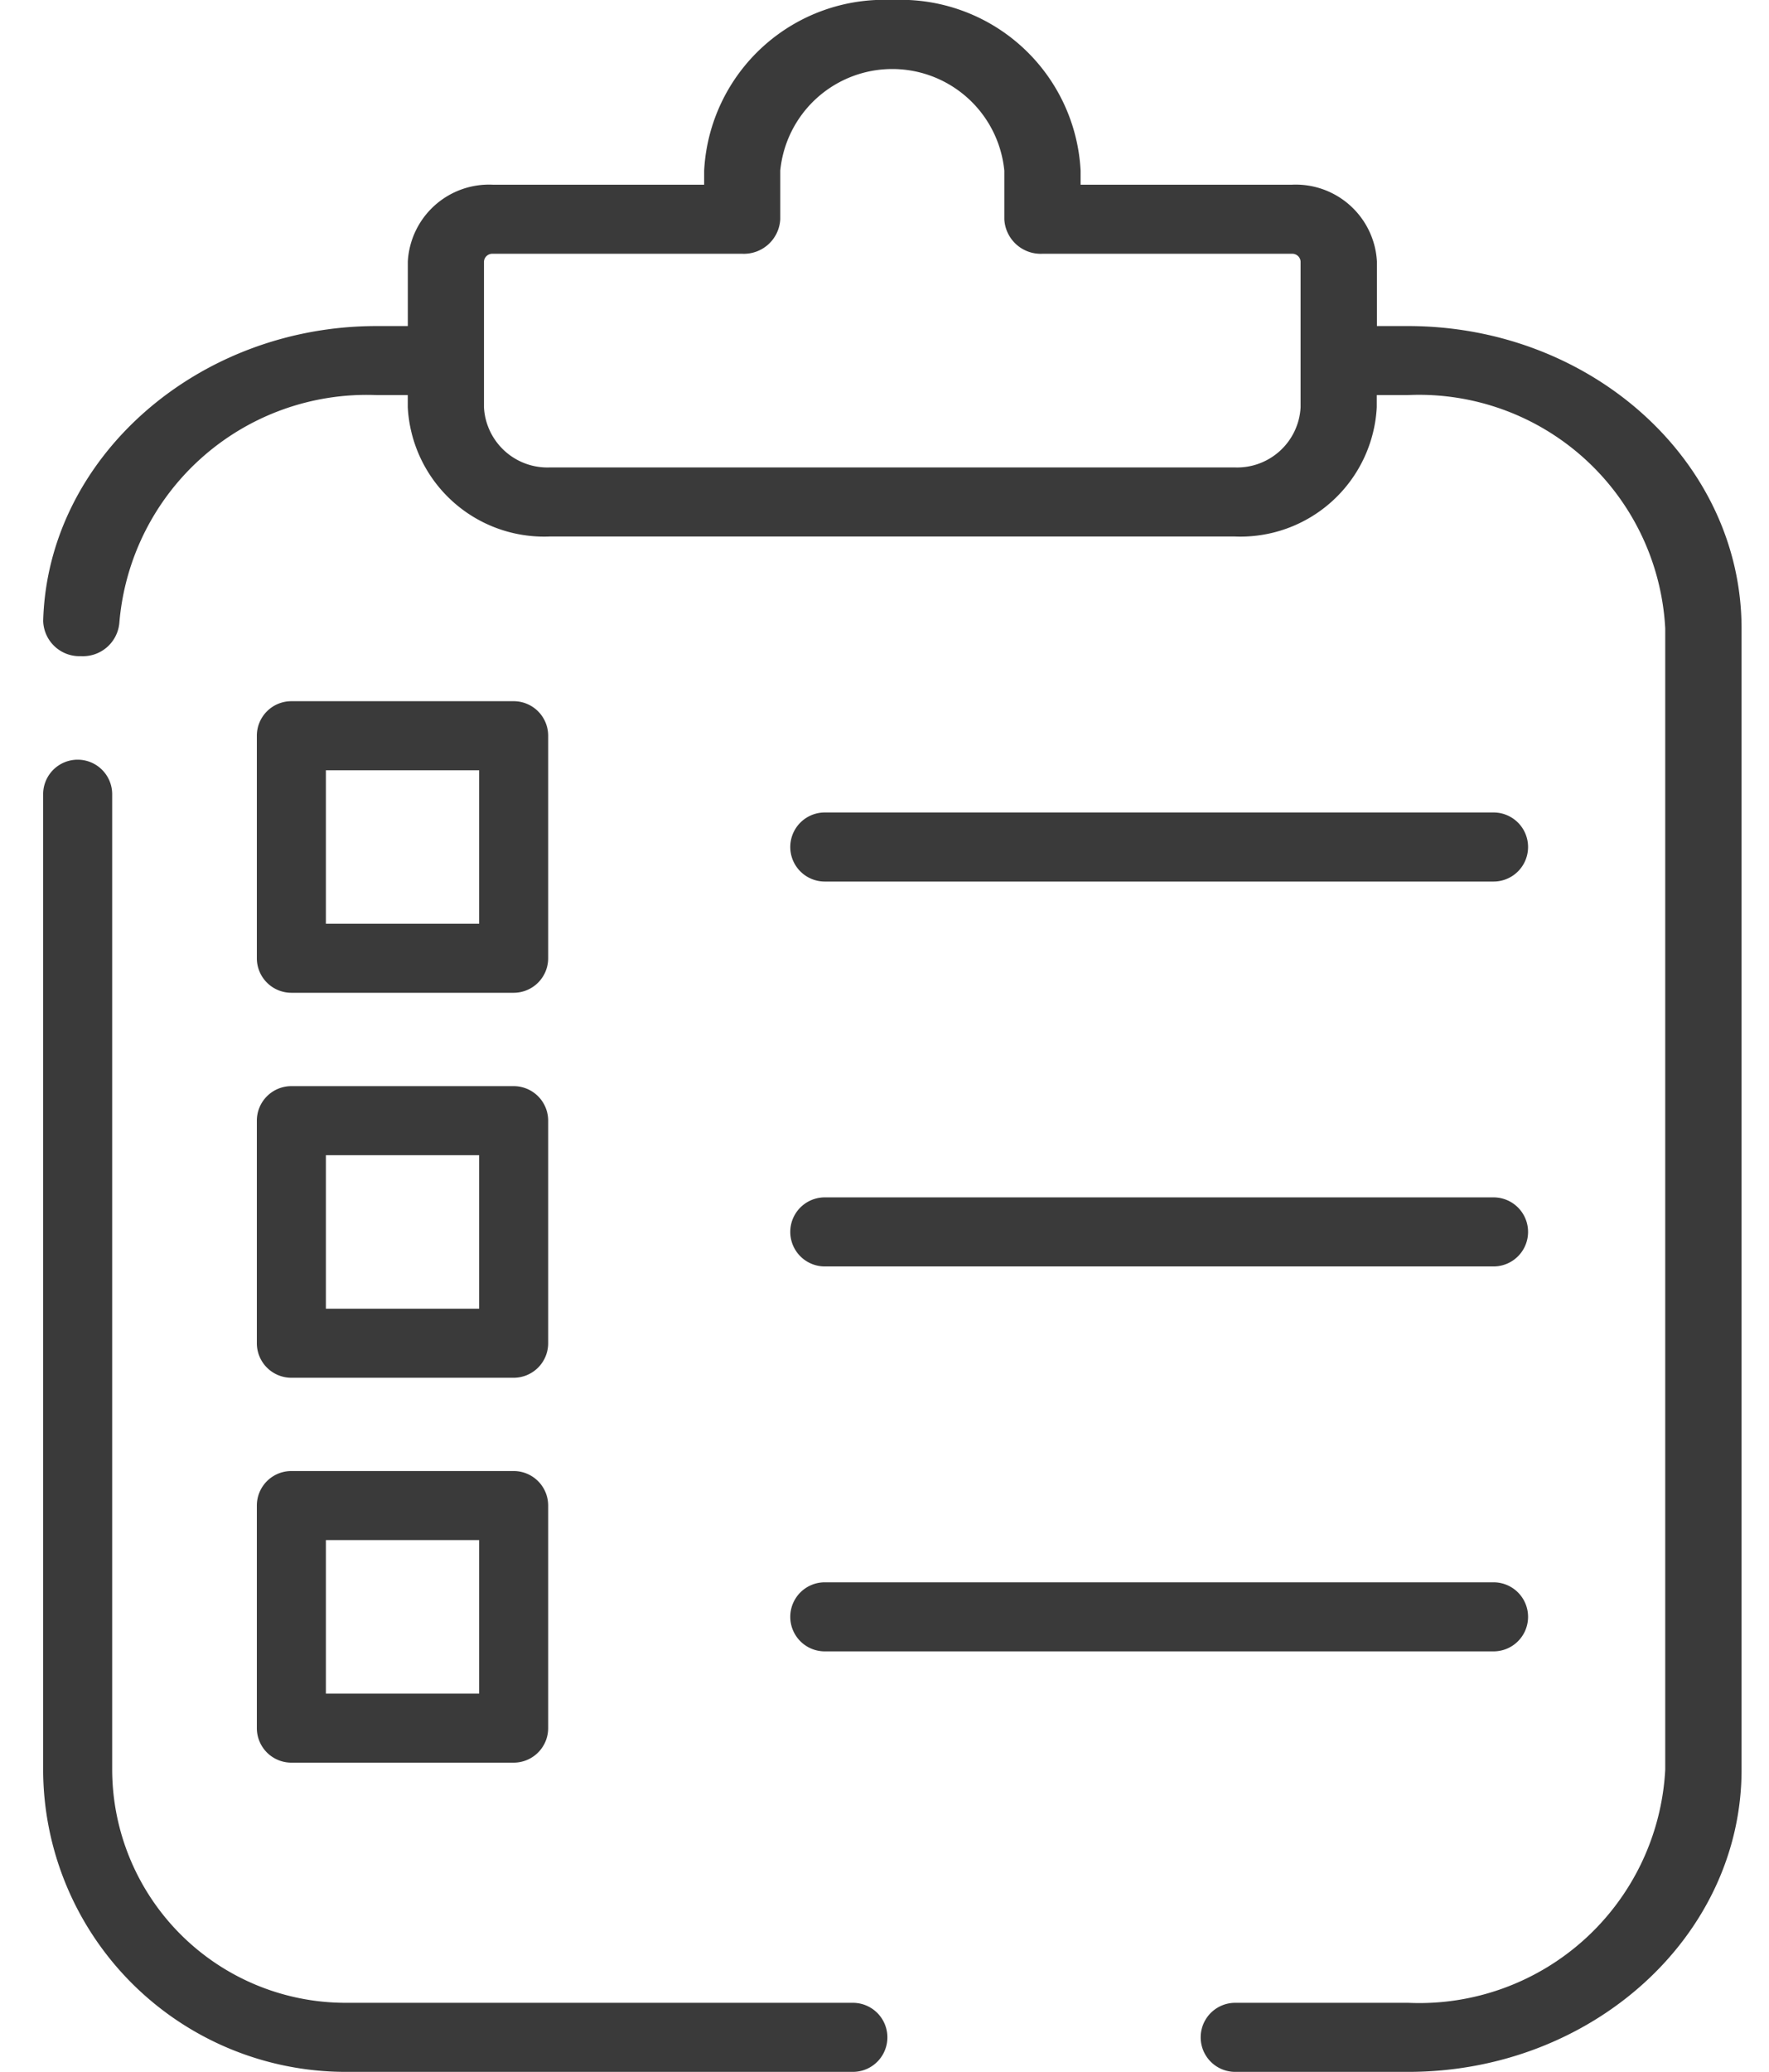 <?xml version="1.0" encoding="UTF-8"?>
<svg xmlns="http://www.w3.org/2000/svg" width="41" height="48" viewBox="0 0 41 48">
  <g id="Groupe_26" data-name="Groupe 26" transform="translate(-3839 -5197)">
    <rect id="Rectangle_35" data-name="Rectangle 35" width="41" height="48" transform="translate(3839 5197)" fill="none"></rect>
    <g id="noun-note-1171364" transform="translate(3823.439 5192)">
      <g id="Groupe_25" data-name="Groupe 25" transform="translate(16.561 5)">
        <path id="Tracé_45" data-name="Tracé 45" d="M48.195,12.554h-.719V11.061a1.884,1.884,0,0,0-1.968-1.782h-4.9V8.953A4.177,4.177,0,0,0,36.245,5a4.177,4.177,0,0,0-4.362,3.953v.326h-4.9a1.885,1.885,0,0,0-1.968,1.782v1.493H24.29c-4.159,0-7.624,3.063-7.726,6.829a.84.84,0,0,0,.862.819h.022a.847.847,0,0,0,.882-.781,5.754,5.754,0,0,1,5.96-5.268h.724v.282a3.164,3.164,0,0,0,3.3,2.994H44.172a3.164,3.164,0,0,0,3.3-2.994v-.282h.719a5.714,5.714,0,0,1,5.967,5.407V46A5.709,5.709,0,0,1,48.2,51.4H44.191a.8.8,0,1,0,0,1.6H48.2c4.26,0,7.727-3.141,7.727-7V19.561C55.927,15.7,52.458,12.554,48.195,12.554Zm-4.023,3.275H28.318a1.473,1.473,0,0,1-1.538-1.394V13.369c0-.005,0-.01,0-.015s0-.01,0-.015V11.061a.193.193,0,0,1,.2-.182h5.784a.844.844,0,0,0,.883-.8V8.953a2.609,2.609,0,0,1,5.193,0v1.126a.844.844,0,0,0,.883.8h5.784a.193.193,0,0,1,.2.182v2.277c0,.005,0,.01,0,.015s0,.01,0,.015v1.067A1.473,1.473,0,0,1,44.172,15.829Z" transform="translate(-16.563 -5)" fill="#3a3a3a"></path>
        <path id="Tracé_46" data-name="Tracé 46" d="M35.328,66.8H23.568a5.413,5.413,0,0,1-5.407-5.407V38.8a.8.8,0,0,0-1.6,0V61.394A7.015,7.015,0,0,0,23.568,68.4H35.328a.8.8,0,0,0,0-1.6Z" transform="translate(-16.561 -20.4)" fill="#3a3a3a"></path>
        <path id="Tracé_47" data-name="Tracé 47" d="M42.9,41.893H58.4a.8.8,0,1,0,0-1.6H42.9a.8.8,0,1,0,0,1.6Z" transform="translate(-24.784 -21.47)" fill="#3a3a3a"></path>
        <path id="Tracé_48" data-name="Tracé 48" d="M42.9,58.613H58.4a.8.8,0,1,0,0-1.6H42.9a.8.8,0,1,0,0,1.6Z" transform="translate(-24.784 -29.273)" fill="#3a3a3a"></path>
        <path id="Tracé_49" data-name="Tracé 49" d="M42.9,75.333H58.4a.8.8,0,1,0,0-1.6H42.9a.8.8,0,1,0,0,1.6Z" transform="translate(-24.784 -37.075)" fill="#3a3a3a"></path>
        <path id="Tracé_50" data-name="Tracé 50" d="M25.848,74.856a.8.8,0,0,0,.8.8H31.8a.8.8,0,0,0,.8-.8V69.7a.8.8,0,0,0-.8-.8H26.648a.8.8,0,0,0-.8.8Zm1.6-4.356H31v3.556H27.448Z" transform="translate(-20.895 -34.82)" fill="#3a3a3a"></path>
        <path id="Tracé_51" data-name="Tracé 51" d="M25.848,58.136a.8.8,0,0,0,.8.8H31.8a.8.8,0,0,0,.8-.8V52.98a.8.8,0,0,0-.8-.8H26.648a.8.8,0,0,0-.8.8Zm1.6-4.356H31v3.556H27.448Z" transform="translate(-20.895 -27.017)" fill="#3a3a3a"></path>
        <path id="Tracé_52" data-name="Tracé 52" d="M26.648,42.215H31.8a.8.8,0,0,0,.8-.8V36.26a.8.8,0,0,0-.8-.8H26.648a.8.8,0,0,0-.8.8v5.156A.8.8,0,0,0,26.648,42.215Zm.8-5.155H31v3.556H27.448Z" transform="translate(-20.895 -19.215)" fill="#3a3a3a"></path>
      </g>
    </g>
  </g>
</svg>

